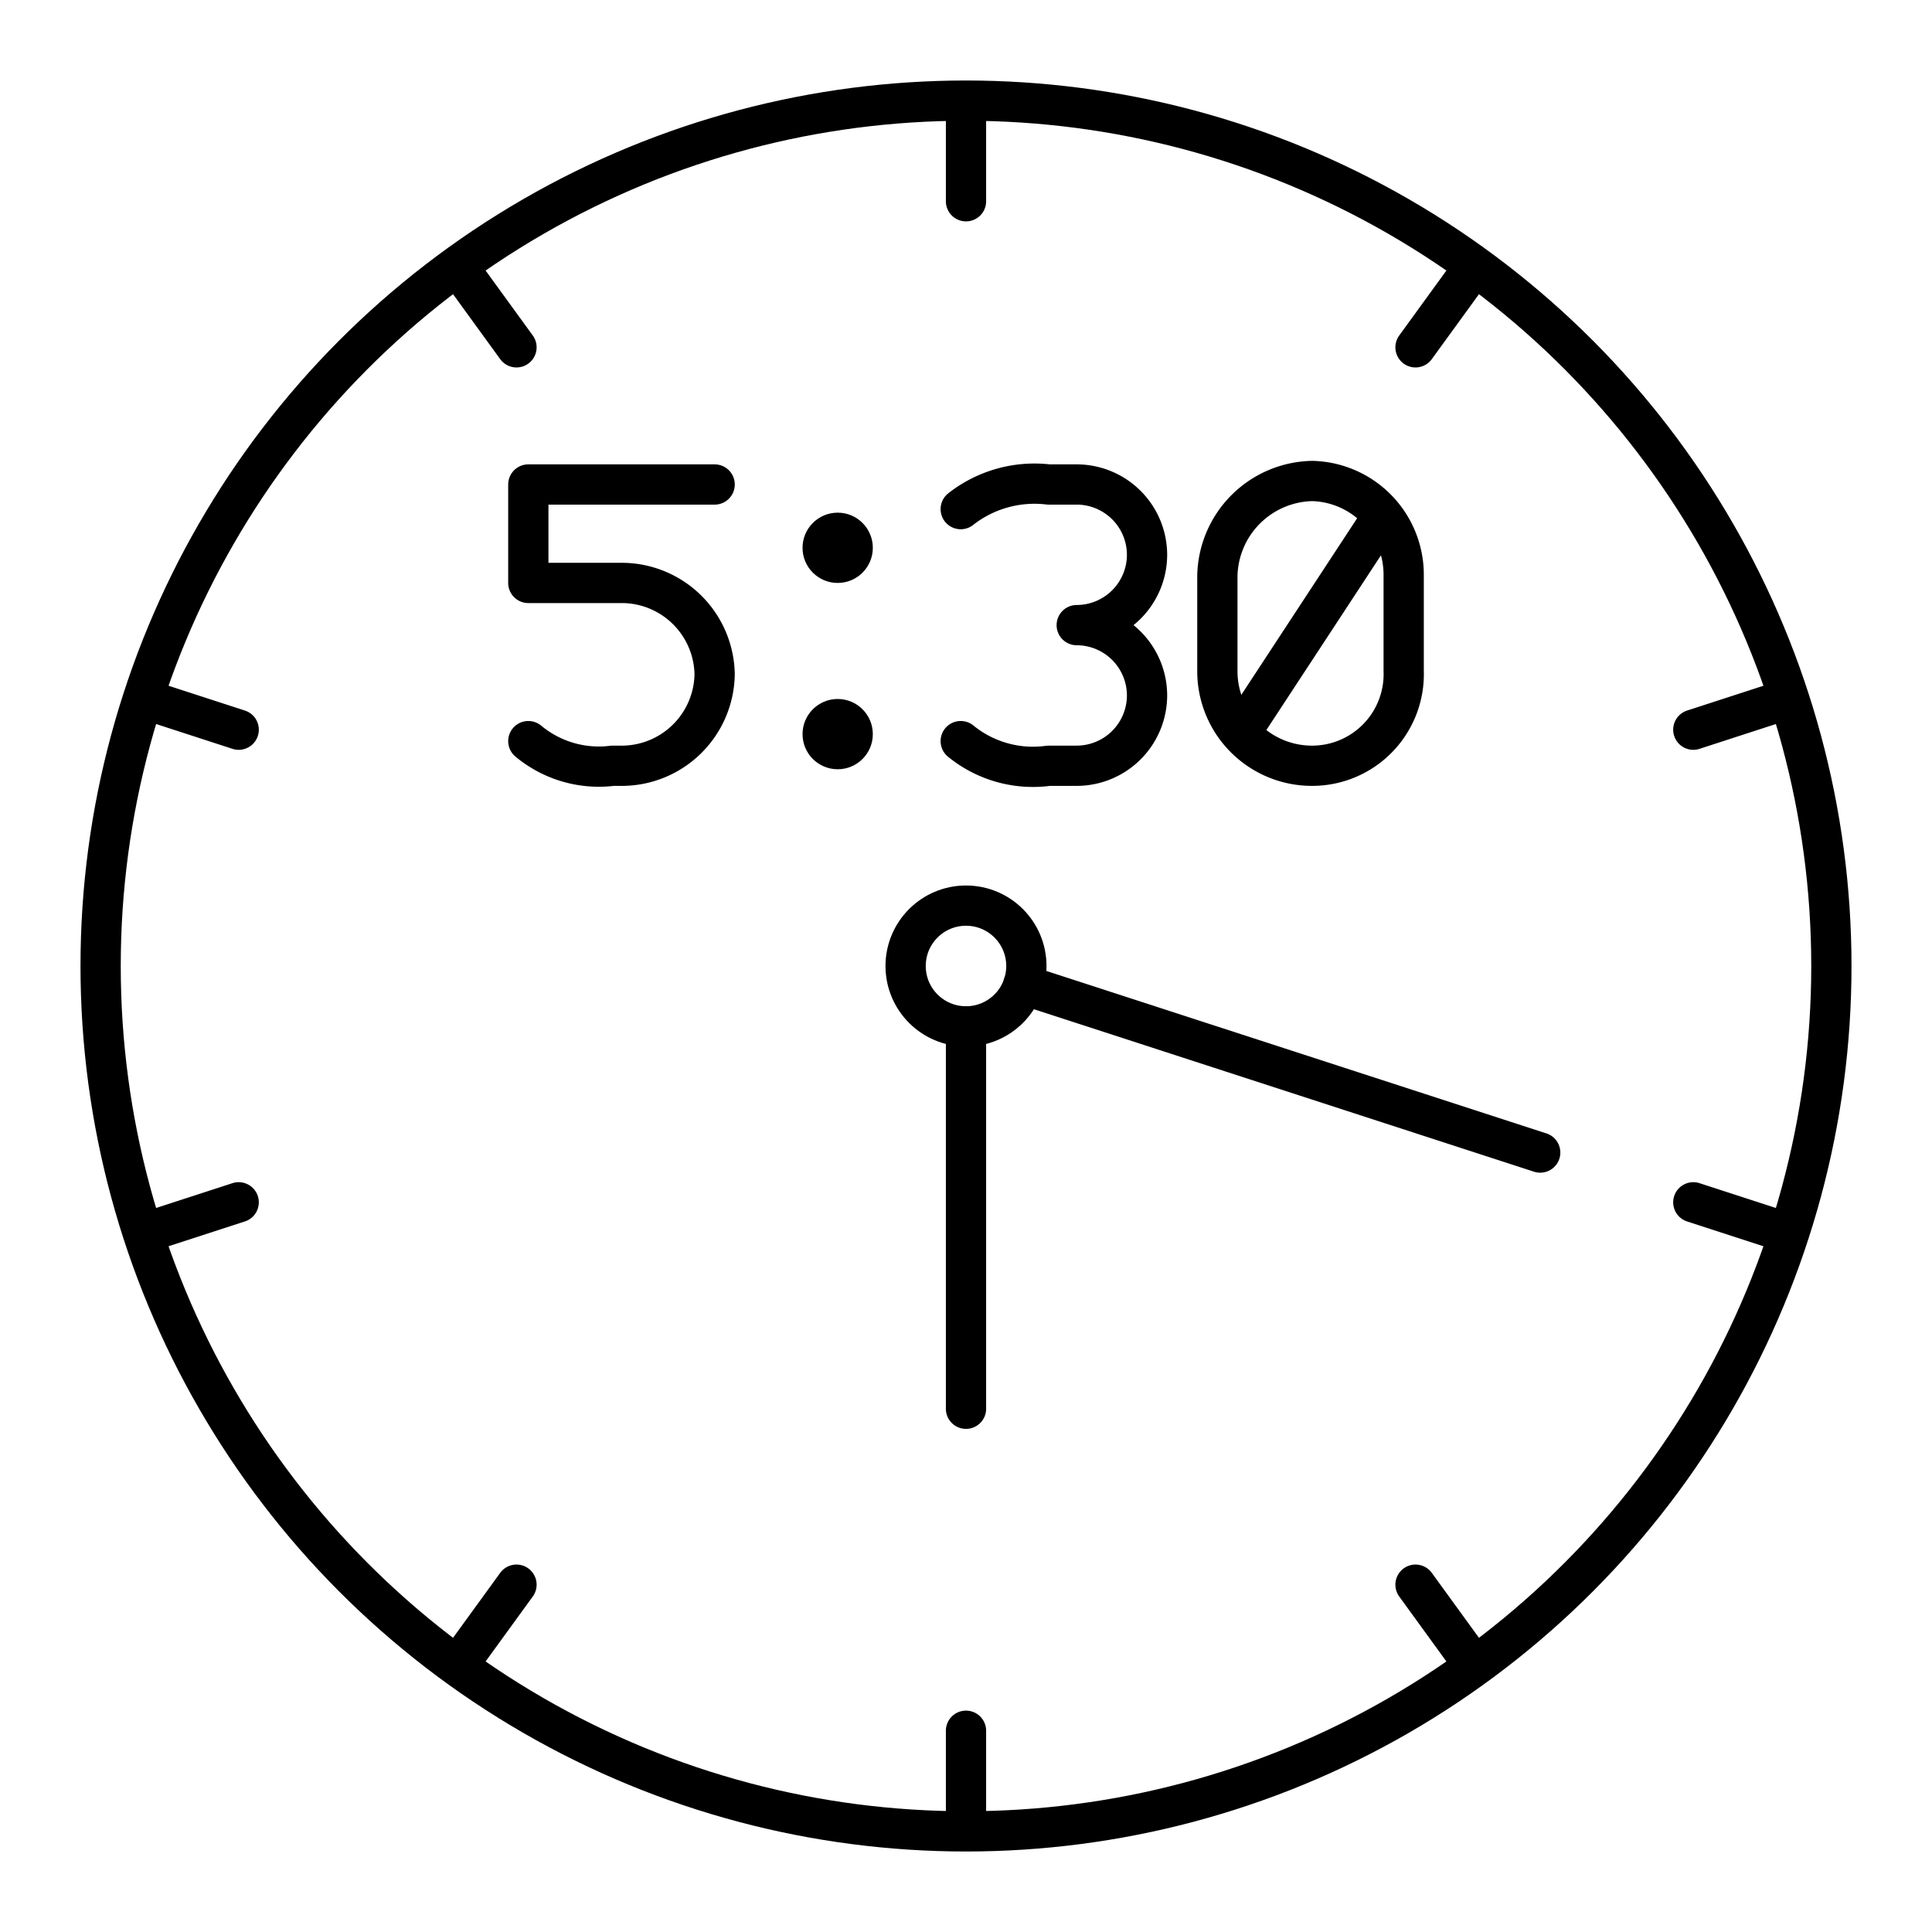 <?xml version="1.0" encoding="utf-8"?>
<!-- Generator: www.svgicons.com -->
<svg xmlns="http://www.w3.org/2000/svg" width="800" height="800" viewBox="0 0 48 48">
<circle cx="24" cy="24" r="21.5" fill="none" stroke="currentColor" stroke-linecap="round" stroke-linejoin="round"/><circle cx="24" cy="24" r="1.5" fill="none" stroke="currentColor" stroke-linecap="round" stroke-linejoin="round"/><path fill="none" stroke="currentColor" stroke-linecap="round" stroke-linejoin="round" d="M24 3v2m0 38v2m19.972-14.511l-1.902-.618m-6.902 9.5l1.175 1.618m7.629-23.478l-1.902.618M36.343 7.011l-1.175 1.618M12.832 39.371l-1.175 1.618M5.93 29.871l-1.902.618m0-12.978l1.902.618m5.727-11.118l1.175 1.618M24 25.5V35m14.266-6.365l-12.841-4.172m4.82-7.796a2.35 2.35 0 0 0 2.358 2.358a2.276 2.276 0 0 0 2.271-2.358v-2.359a2.33 2.33 0 0 0-2.27-2.358a2.406 2.406 0 0 0-2.359 2.358Zm4.105-3.844l-3.494 5.328"/><circle cx="20.812" cy="18.239" r=".873" fill="currentColor"/><path fill="none" stroke="currentColor" stroke-linecap="round" stroke-linejoin="round" d="M13.126 18.413a2.74 2.74 0 0 0 2.096.612h.262a2.31 2.31 0 0 0 2.271-2.271h0a2.31 2.31 0 0 0-2.271-2.271h-2.358v-2.446h4.629m8.996 6.988a1.75 1.75 0 0 0 1.747-1.747h0a1.75 1.75 0 0 0-1.747-1.747h0a1.75 1.75 0 0 0 1.747-1.747h0a1.75 1.75 0 0 0-1.747-1.747m-2.882.612a2.97 2.97 0 0 1 2.184-.612h.698m-2.882 6.376a2.84 2.84 0 0 0 2.184.612h.698"/><circle cx="20.812" cy="13.61" r=".873" fill="currentColor"/>
</svg>